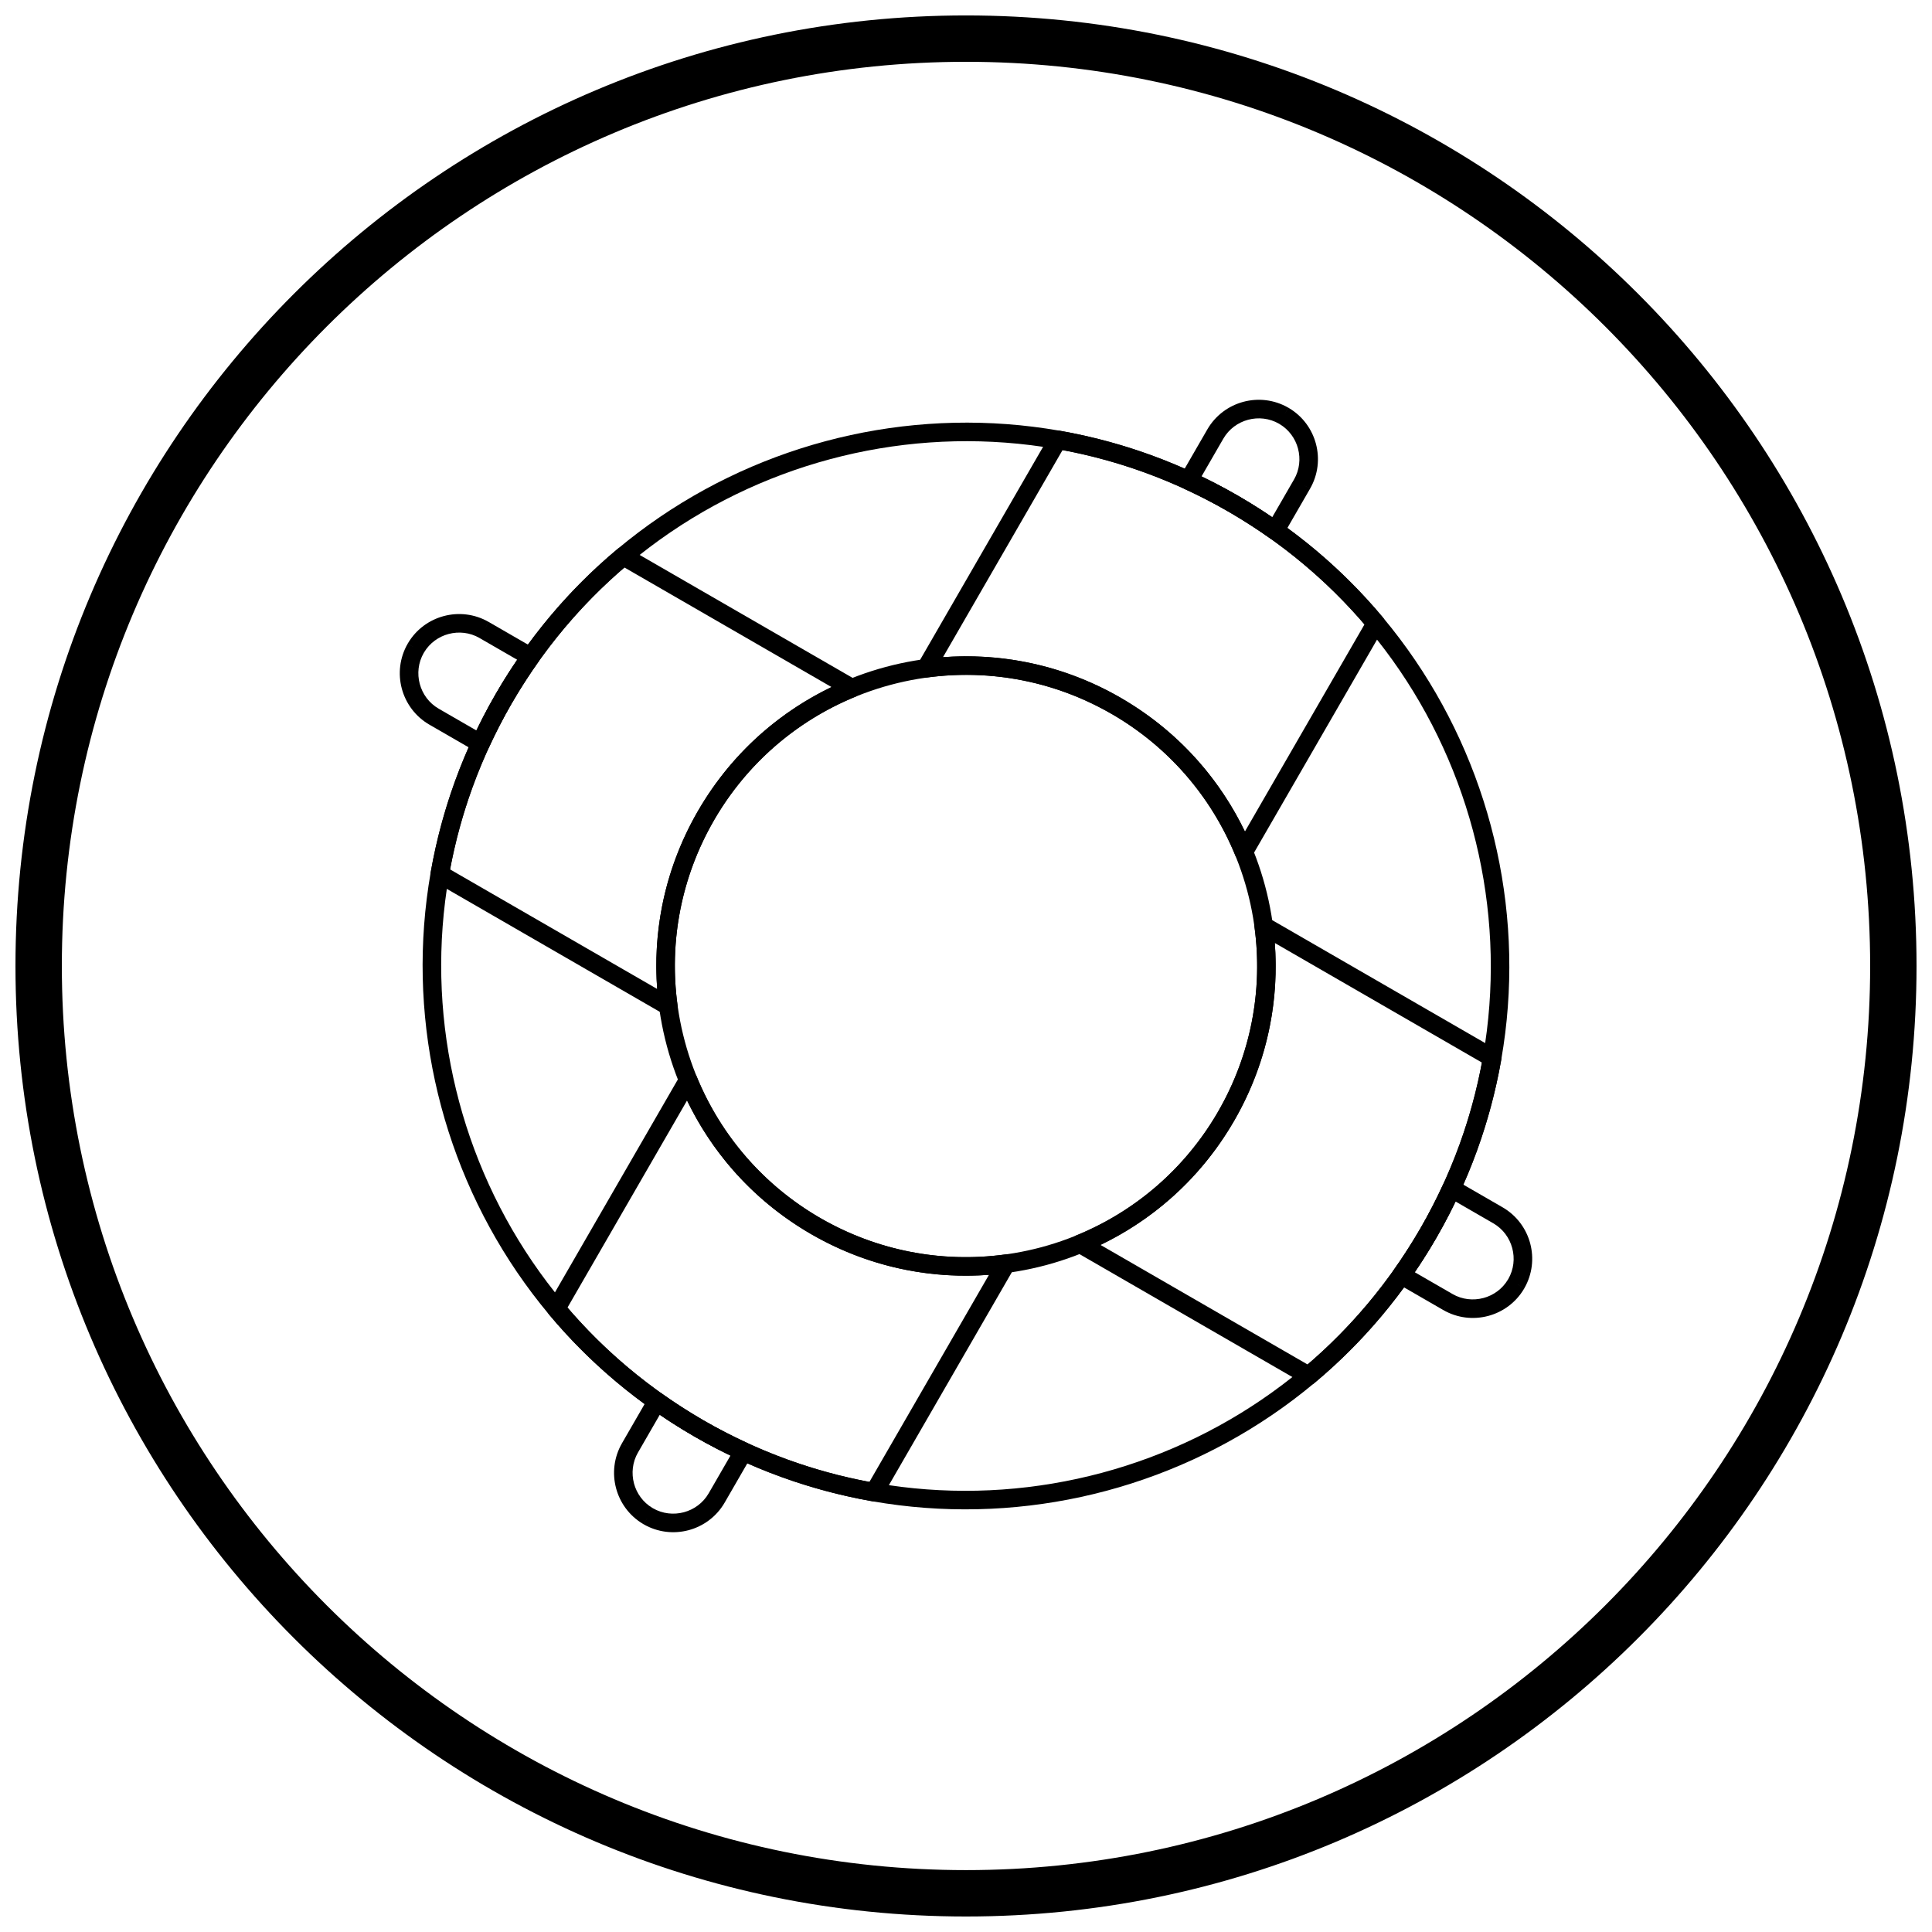 <?xml version="1.0" encoding="UTF-8"?>
<!-- Uploaded to: ICON Repo, www.svgrepo.com, Generator: ICON Repo Mixer Tools -->
<svg width="800px" height="800px" version="1.1" viewBox="144 144 512 512" xmlns="http://www.w3.org/2000/svg">
 <defs>
  <clipPath id="a">
   <path d="m148.09 148.09h503.81v503.81h-503.81z"/>
  </clipPath>
 </defs>
 <path d="m472.14 275.41c34.344 19.887 57.402 51.793 66.922 87.328 9.535 35.582 5.492 74.809-14.387 109.24l-2.125-1.219 2.129 1.23c-0.031 0.055-0.066 0.105-0.098 0.156-19.887 34.344-51.793 57.402-87.328 66.922-35.582 9.535-74.809 5.492-109.24-14.387l1.219-2.125-1.23 2.129c-0.055-0.031-0.105-0.066-0.156-0.098-34.344-19.887-57.402-51.793-66.922-87.328-9.535-35.582-5.492-74.809 14.387-109.24l2.125 1.219-2.129-1.23c0.031-0.055 0.066-0.105 0.098-0.156 19.887-34.344 51.793-57.402 87.328-66.922 35.582-9.535 74.809-5.492 109.24 14.387l-1.219 2.125 1.23-2.129c0.055 0.031 0.105 0.066 0.156 0.098zm62.176 88.598c-9.199-34.332-31.477-65.156-64.66-84.363-0.043-0.023-0.09-0.047-0.133-0.07l0.004-0.004h-0.004l0.004-0.004c-33.254-19.195-71.145-23.098-105.52-13.883-34.332 9.199-65.156 31.477-84.363 64.66-0.023 0.043-0.047 0.09-0.07 0.133l-0.004-0.004v0.004l-0.004-0.004c-19.195 33.254-23.098 71.145-13.883 105.52 9.199 34.332 31.477 65.156 64.66 84.363 0.043 0.023 0.09 0.047 0.133 0.07l-0.004 0.004h0.004l-0.004 0.004c33.254 19.195 71.145 23.098 105.52 13.883 34.332-9.199 65.156-31.477 84.363-64.66 0.023-0.043 0.047-0.09 0.07-0.133l0.004 0.004v-0.004l0.004 0.004c19.195-33.254 23.098-71.145 13.883-105.52zm-93.086-34.941c19.512 11.344 32.613 29.492 38.027 49.699 5.434 20.281 3.129 42.641-8.199 62.266l0.004 0.004c-0.043 0.074-0.086 0.141-0.133 0.207-11.344 19.512-29.492 32.609-49.699 38.023-20.223 5.418-42.512 3.141-62.098-8.105-0.098-0.047-0.188-0.098-0.277-0.156l-0.004-0.004-0.043-0.031c-19.535-11.336-32.656-29.504-38.074-49.734-5.418-20.223-3.141-42.512 8.105-62.098 0.055-0.113 0.117-0.223 0.188-0.328 11.336-19.535 29.504-32.656 49.734-38.074 20.223-5.418 42.512-3.141 62.098 8.105 0.098 0.047 0.188 0.098 0.277 0.156l0.004 0.004 0.047 0.031 0.008 0.004 0.039 0.027 0.004 0.004m33.281 50.969c-5.094-19.012-17.414-36.086-35.754-46.742-0.062-0.031-0.129-0.062-0.191-0.098l1.23-2.129-1.23 2.125c-18.445-10.648-39.465-12.812-58.539-7.703-19.023 5.098-36.109 17.438-46.766 35.809-0.023 0.047-0.047 0.09-0.074 0.137l-0.004-0.004v0.004l-1.871-1.082-0.254-0.145 2.125 1.23c-10.648 18.445-12.812 39.465-7.703 58.539 5.098 19.027 17.438 36.109 35.812 46.77 0.047 0.023 0.09 0.047 0.133 0.07l-0.004 0.004h0.004l-1.156 1.996-0.074 0.125 1.23-2.125c18.445 10.648 39.465 12.812 58.539 7.703 19.012-5.094 36.086-17.414 46.742-35.758 0.031-0.062 0.062-0.129 0.098-0.191l2.129 1.23-2.125-1.23c10.648-18.445 12.812-39.465 7.703-58.539z"/>
 <path d="m472.13 275.4c7.387 4.277 14.246 9.105 20.562 14.402 6.516 5.469 12.453 11.438 17.785 17.816l-1.883 1.574 1.887-1.578c0.734 0.875 0.75 2.113 0.117 3.004l-34.844 60.352-2.125-1.219 2.129 1.23c-0.68 1.176-2.184 1.578-3.359 0.902-0.551-0.316-0.934-0.816-1.113-1.379-3.18-7.699-7.606-14.914-13.195-21.305-5.438-6.219-11.969-11.66-19.512-16.016l1.219-2.125-1.23 2.129c-0.047-0.027-0.094-0.055-0.137-0.086-7.5-4.312-15.43-7.219-23.484-8.809-8.41-1.66-16.941-1.879-25.246-0.754v0.008c-1.348 0.184-2.586-0.762-2.769-2.109-0.086-0.641 0.082-1.262 0.43-1.75l34.848-60.359 2.125 1.219-2.129-1.23c0.555-0.961 1.664-1.406 2.695-1.164 8.133 1.43 16.223 3.578 24.176 6.469 7.793 2.836 15.453 6.391 22.902 10.691l-1.219 2.125 1.23-2.129c0.051 0.027 0.098 0.059 0.145 0.09zm17.41 18.168c-6.109-5.129-12.742-9.797-19.871-13.922-0.047-0.023-0.098-0.051-0.145-0.078l0.004-0.004h-0.004l0.004-0.004c-7.176-4.144-14.582-7.578-22.125-10.324-7.164-2.606-14.461-4.59-21.812-5.965l-31.691 54.895c7.293-0.551 14.691-0.137 21.988 1.305 8.559 1.688 16.996 4.785 24.988 9.379 0.051 0.023 0.102 0.051 0.152 0.082l-0.004 0.004h0.004l-0.004 0.004c8.031 4.637 14.98 10.426 20.754 17.031 4.902 5.609 8.965 11.805 12.133 18.395l31.695-54.895c-4.863-5.672-10.223-10.996-16.066-15.898z"/>
 <path d="m524.6 472.13c-4.277 7.387-9.105 14.25-14.402 20.562-5.469 6.516-11.438 12.453-17.816 17.785l-1.574-1.883 1.578 1.887c-0.875 0.734-2.113 0.75-3.004 0.117l-60.352-34.844 1.219-2.125-1.23 2.129c-1.176-0.68-1.578-2.184-0.902-3.359 0.316-0.551 0.816-0.934 1.379-1.113 7.699-3.18 14.914-7.606 21.305-13.195 6.219-5.438 11.66-11.969 16.016-19.512 4.352-7.539 7.289-15.52 8.887-23.633 1.66-8.41 1.879-16.941 0.754-25.246h-0.008c-0.184-1.348 0.762-2.586 2.109-2.769 0.641-0.086 1.262 0.082 1.75 0.43l60.359 34.848-1.219 2.125 1.23-2.129c0.961 0.555 1.406 1.664 1.164 2.695-1.43 8.133-3.578 16.223-6.469 24.176-2.836 7.793-6.391 15.453-10.691 22.902l-2.125-1.219 2.129 1.23c-0.027 0.051-0.059 0.098-0.09 0.145zm-18.168 17.41c5.129-6.109 9.797-12.742 13.922-19.871 0.023-0.047 0.051-0.098 0.078-0.145l0.004 0.004v-0.004l0.004 0.004c4.144-7.176 7.578-14.582 10.324-22.125 2.606-7.164 4.59-14.461 5.965-21.812l-54.895-31.691c0.551 7.293 0.137 14.691-1.305 21.988-1.699 8.605-4.824 17.09-9.465 25.129-4.641 8.035-10.426 14.984-17.035 20.762-5.609 4.902-11.805 8.965-18.395 12.133l54.895 31.695c5.672-4.863 10.996-10.223 15.898-16.066z"/>
 <path d="m328.02 524.68c-7.465-4.309-14.375-9.168-20.715-14.488-6.516-5.469-12.453-11.438-17.785-17.816l1.883-1.574-1.887 1.578c-0.734-0.875-0.75-2.113-0.117-3.004l34.844-60.352 2.125 1.219-2.129-1.23c0.68-1.176 2.184-1.578 3.359-0.902 0.551 0.316 0.934 0.816 1.113 1.379 3.18 7.699 7.606 14.914 13.195 21.305 5.438 6.219 11.969 11.66 19.512 16.016 7.539 4.352 15.52 7.289 23.633 8.887 8.41 1.66 16.941 1.879 25.246 0.754v-0.008c1.348-0.184 2.586 0.762 2.769 2.109 0.086 0.641-0.082 1.262-0.43 1.75l-34.848 60.359-2.125-1.219 2.129 1.23c-0.555 0.961-1.664 1.406-2.695 1.164-8.133-1.43-16.223-3.578-24.176-6.469-7.793-2.836-15.453-6.391-22.902-10.691zm-17.566-18.254c6.164 5.172 12.84 9.871 20.004 14.008 7.18 4.144 14.586 7.578 22.133 10.328 7.164 2.606 14.461 4.59 21.812 5.965l31.691-54.895c-7.293 0.551-14.691 0.137-21.988-1.305-8.605-1.699-17.09-4.824-25.129-9.465-8.035-4.641-14.984-10.426-20.762-17.035-4.902-5.609-8.965-11.805-12.133-18.395l-31.695 54.895c4.863 5.672 10.223 10.996 16.066 15.898z"/>
 <path d="m275.4 327.86c4.277-7.387 9.105-14.246 14.402-20.562 5.469-6.516 11.438-12.453 17.816-17.785l1.574 1.883-1.578-1.887c0.875-0.734 2.113-0.75 3.004-0.117l60.352 34.844-1.219 2.125 1.23-2.129c1.176 0.68 1.578 2.184 0.902 3.359-0.316 0.551-0.816 0.934-1.379 1.113-7.699 3.18-14.914 7.606-21.305 13.195-6.219 5.438-11.66 11.969-16.016 19.512l-2.125-1.219 2.129 1.23c-0.027 0.047-0.055 0.094-0.086 0.137-4.312 7.5-7.219 15.43-8.809 23.484-1.66 8.41-1.879 16.941-0.754 25.246h0.008c0.184 1.348-0.762 2.586-2.109 2.769-0.641 0.086-1.262-0.082-1.75-0.43l-60.359-34.848 1.219-2.125-1.23 2.129c-0.961-0.555-1.406-1.664-1.164-2.695 1.43-8.133 3.578-16.223 6.469-24.176 2.836-7.793 6.391-15.453 10.691-22.902l2.125 1.219-2.129-1.23c0.027-0.051 0.059-0.098 0.09-0.145zm18.168-17.41c-5.129 6.109-9.797 12.742-13.922 19.871-0.023 0.047-0.051 0.098-0.078 0.145l-0.004-0.004v0.004l-0.004-0.004c-4.144 7.176-7.578 14.582-10.324 22.125-2.606 7.164-4.59 14.461-5.965 21.812l54.895 31.691c-0.551-7.293-0.137-14.691 1.305-21.988 1.688-8.559 4.785-16.996 9.379-24.988 0.023-0.051 0.051-0.102 0.082-0.152l0.004 0.004v-0.004l0.004 0.004c4.637-8.031 10.426-14.98 17.031-20.754 5.609-4.902 11.805-8.965 18.395-12.133l-54.895-31.695c-5.672 4.863-10.996 10.223-15.898 16.066z"/>
 <path d="m485.58 252.14c3.66 2.168 6.125 5.621 7.152 9.457 1.039 3.883 0.605 8.168-1.559 11.918l-2.125-1.219 2.129 1.23c-0.027 0.047-0.059 0.094-0.09 0.141l-7.027 12.172 0.004 0.004c-0.68 1.176-2.184 1.578-3.359 0.902-0.141-0.082-0.27-0.176-0.387-0.277-1.613-1.141-3.34-2.301-5.184-3.484-1.895-1.219-3.762-2.359-5.594-3.418-1.848-1.066-3.773-2.113-5.762-3.141-1.977-1.02-3.922-1.969-5.836-2.848l1.02-2.231-1.027 2.234c-1.234-0.566-1.773-2.027-1.207-3.262 0.066-0.141 0.145-0.273 0.23-0.398l6.992-12.113c2.168-3.754 5.664-6.277 9.551-7.32 3.883-1.039 8.168-0.605 11.918 1.559l-1.219 2.125 1.23-2.129c0.055 0.031 0.105 0.062 0.156 0.098zm2.406 10.727c-0.707-2.633-2.391-5.004-4.891-6.492-0.043-0.023-0.09-0.047-0.133-0.07l0.004-0.004h-0.004l0.004-0.004c-2.57-1.48-5.519-1.773-8.203-1.055-2.684 0.719-5.09 2.449-6.57 5.012l-5.781 10.012c1.227 0.59 2.43 1.188 3.613 1.797 1.945 1.004 3.93 2.086 5.957 3.258 2.043 1.18 3.977 2.356 5.805 3.531 1.102 0.707 2.219 1.449 3.359 2.231l5.695-9.867c0.023-0.047 0.051-0.098 0.078-0.145l0.004 0.004v-0.004l0.004 0.004c1.48-2.57 1.773-5.519 1.055-8.203z"/>
 <path d="m547.86 485.58c-2.168 3.66-5.621 6.125-9.457 7.152-3.883 1.039-8.168 0.605-11.918-1.559l1.219-2.125-1.23 2.129c-0.047-0.027-0.094-0.059-0.141-0.09l-12.172-7.027-0.004 0.004c-1.176-0.68-1.578-2.184-0.902-3.359 0.082-0.141 0.176-0.27 0.277-0.387 1.141-1.613 2.301-3.34 3.484-5.188 1.219-1.895 2.359-3.762 3.418-5.594 1.066-1.848 2.113-3.773 3.141-5.762 1.02-1.977 1.969-3.922 2.848-5.836l2.231 1.02-2.234-1.027c0.566-1.234 2.027-1.773 3.262-1.207 0.141 0.066 0.273 0.145 0.398 0.23l12.113 6.992c3.754 2.168 6.277 5.664 7.32 9.551 1.039 3.883 0.605 8.168-1.559 11.918l-2.125-1.219 2.129 1.23c-0.031 0.055-0.062 0.105-0.098 0.156zm-10.727 2.406c2.633-0.707 5.004-2.391 6.492-4.891 0.023-0.043 0.047-0.09 0.07-0.133l0.004 0.004v-0.004l0.004 0.004c1.48-2.57 1.773-5.519 1.055-8.203-0.719-2.684-2.449-5.09-5.012-6.57l-10.012-5.781c-0.59 1.227-1.188 2.43-1.797 3.613-1.004 1.945-2.086 3.93-3.258 5.957-1.18 2.043-2.356 3.977-3.531 5.805-0.707 1.102-1.449 2.219-2.231 3.359l9.867 5.695c0.047 0.023 0.098 0.051 0.145 0.078l-0.004 0.004h0.004l-0.004 0.004c2.57 1.48 5.519 1.773 8.199 1.055z"/>
 <path d="m314.42 547.86c-3.66-2.168-6.125-5.621-7.152-9.457-1.039-3.883-0.605-8.168 1.559-11.918l2.125 1.219-2.129-1.23c0.027-0.047 0.059-0.094 0.09-0.141l7.027-12.172-0.004-0.004c0.68-1.176 2.184-1.578 3.359-0.902 0.141 0.082 0.27 0.176 0.387 0.277 1.613 1.141 3.34 2.301 5.184 3.484 1.895 1.219 3.762 2.359 5.594 3.418 1.848 1.066 3.773 2.113 5.762 3.141 1.977 1.02 3.922 1.969 5.836 2.848l-1.02 2.231 1.027-2.234c1.234 0.566 1.773 2.027 1.207 3.262-0.066 0.141-0.145 0.273-0.23 0.398l-6.992 12.113c-2.168 3.754-5.664 6.277-9.551 7.32-3.883 1.039-8.168 0.605-11.918-1.559l1.219-2.125-1.23 2.129c-0.055-0.031-0.105-0.062-0.156-0.098zm-2.406-10.727c0.707 2.633 2.391 5.004 4.891 6.492 0.043 0.023 0.09 0.047 0.133 0.07l-0.004 0.004h0.004l-0.004 0.004c2.57 1.48 5.519 1.773 8.203 1.055s5.09-2.449 6.57-5.012l5.781-10.012c-1.227-0.59-2.43-1.188-3.613-1.797-1.945-1.004-3.93-2.086-5.957-3.258-2.043-1.18-3.977-2.356-5.805-3.531-1.102-0.707-2.219-1.449-3.359-2.231l-5.695 9.867c-0.023 0.047-0.051 0.098-0.078 0.145l-0.004-0.004v0.004l-0.004-0.004c-1.48 2.57-1.773 5.519-1.055 8.199z"/>
 <path d="m252.14 314.42c2.168-3.66 5.621-6.125 9.457-7.152 3.883-1.039 8.168-0.605 11.918 1.559l-1.219 2.125 1.23-2.129c0.047 0.027 0.094 0.059 0.141 0.09l12.172 7.027 0.004-0.004c1.176 0.68 1.578 2.184 0.902 3.359-0.082 0.141-0.176 0.27-0.277 0.387-1.141 1.613-2.301 3.34-3.484 5.184-1.219 1.895-2.359 3.762-3.418 5.594-1.066 1.848-2.113 3.773-3.141 5.762-1.02 1.977-1.969 3.922-2.848 5.836l-2.231-1.02 2.234 1.027c-0.566 1.234-2.027 1.773-3.262 1.207-0.141-0.066-0.273-0.145-0.398-0.23l-12.113-6.992c-3.754-2.168-6.277-5.664-7.32-9.551-1.039-3.883-0.605-8.168 1.559-11.918l2.125 1.219-2.129-1.23c0.031-0.055 0.062-0.105 0.098-0.156zm10.727-2.406c-2.633 0.707-5.004 2.391-6.492 4.891-0.023 0.043-0.047 0.09-0.07 0.133l-0.004-0.004v0.004l-0.004-0.004c-1.48 2.57-1.773 5.519-1.055 8.203s2.449 5.09 5.012 6.57l10.012 5.781c0.59-1.227 1.188-2.43 1.797-3.613 1.004-1.945 2.086-3.93 3.258-5.957 1.18-2.043 2.356-3.977 3.531-5.805 0.707-1.102 1.449-2.219 2.231-3.359l-9.867-5.695c-0.047-0.023-0.098-0.051-0.145-0.078l0.004-0.004h-0.004l0.004-0.004c-2.57-1.48-5.519-1.773-8.203-1.055z"/>
 <g clip-path="url(#a)">
  <path d="m400 148.09c69.562 0 132.54 28.195 178.12 73.781 45.586 45.586 73.781 108.56 73.781 178.12s-28.195 132.54-73.781 178.12c-45.586 45.586-108.56 73.781-178.12 73.781s-132.54-28.195-178.12-73.781c-45.586-45.586-73.781-108.56-73.781-178.12s28.195-132.54 73.781-178.12c45.586-45.586 108.56-73.781 178.12-73.781zm169.43 82.469c-43.363-43.363-103.27-70.18-169.43-70.18s-126.07 26.82-169.43 70.18c-43.363 43.363-70.18 103.27-70.18 169.43 0 66.168 26.82 126.07 70.18 169.43 43.363 43.363 103.27 70.18 169.43 70.18s126.07-26.82 169.43-70.18c43.363-43.363 70.18-103.27 70.18-169.43 0-66.168-26.82-126.07-70.18-169.43z"/>
 </g>
</svg>